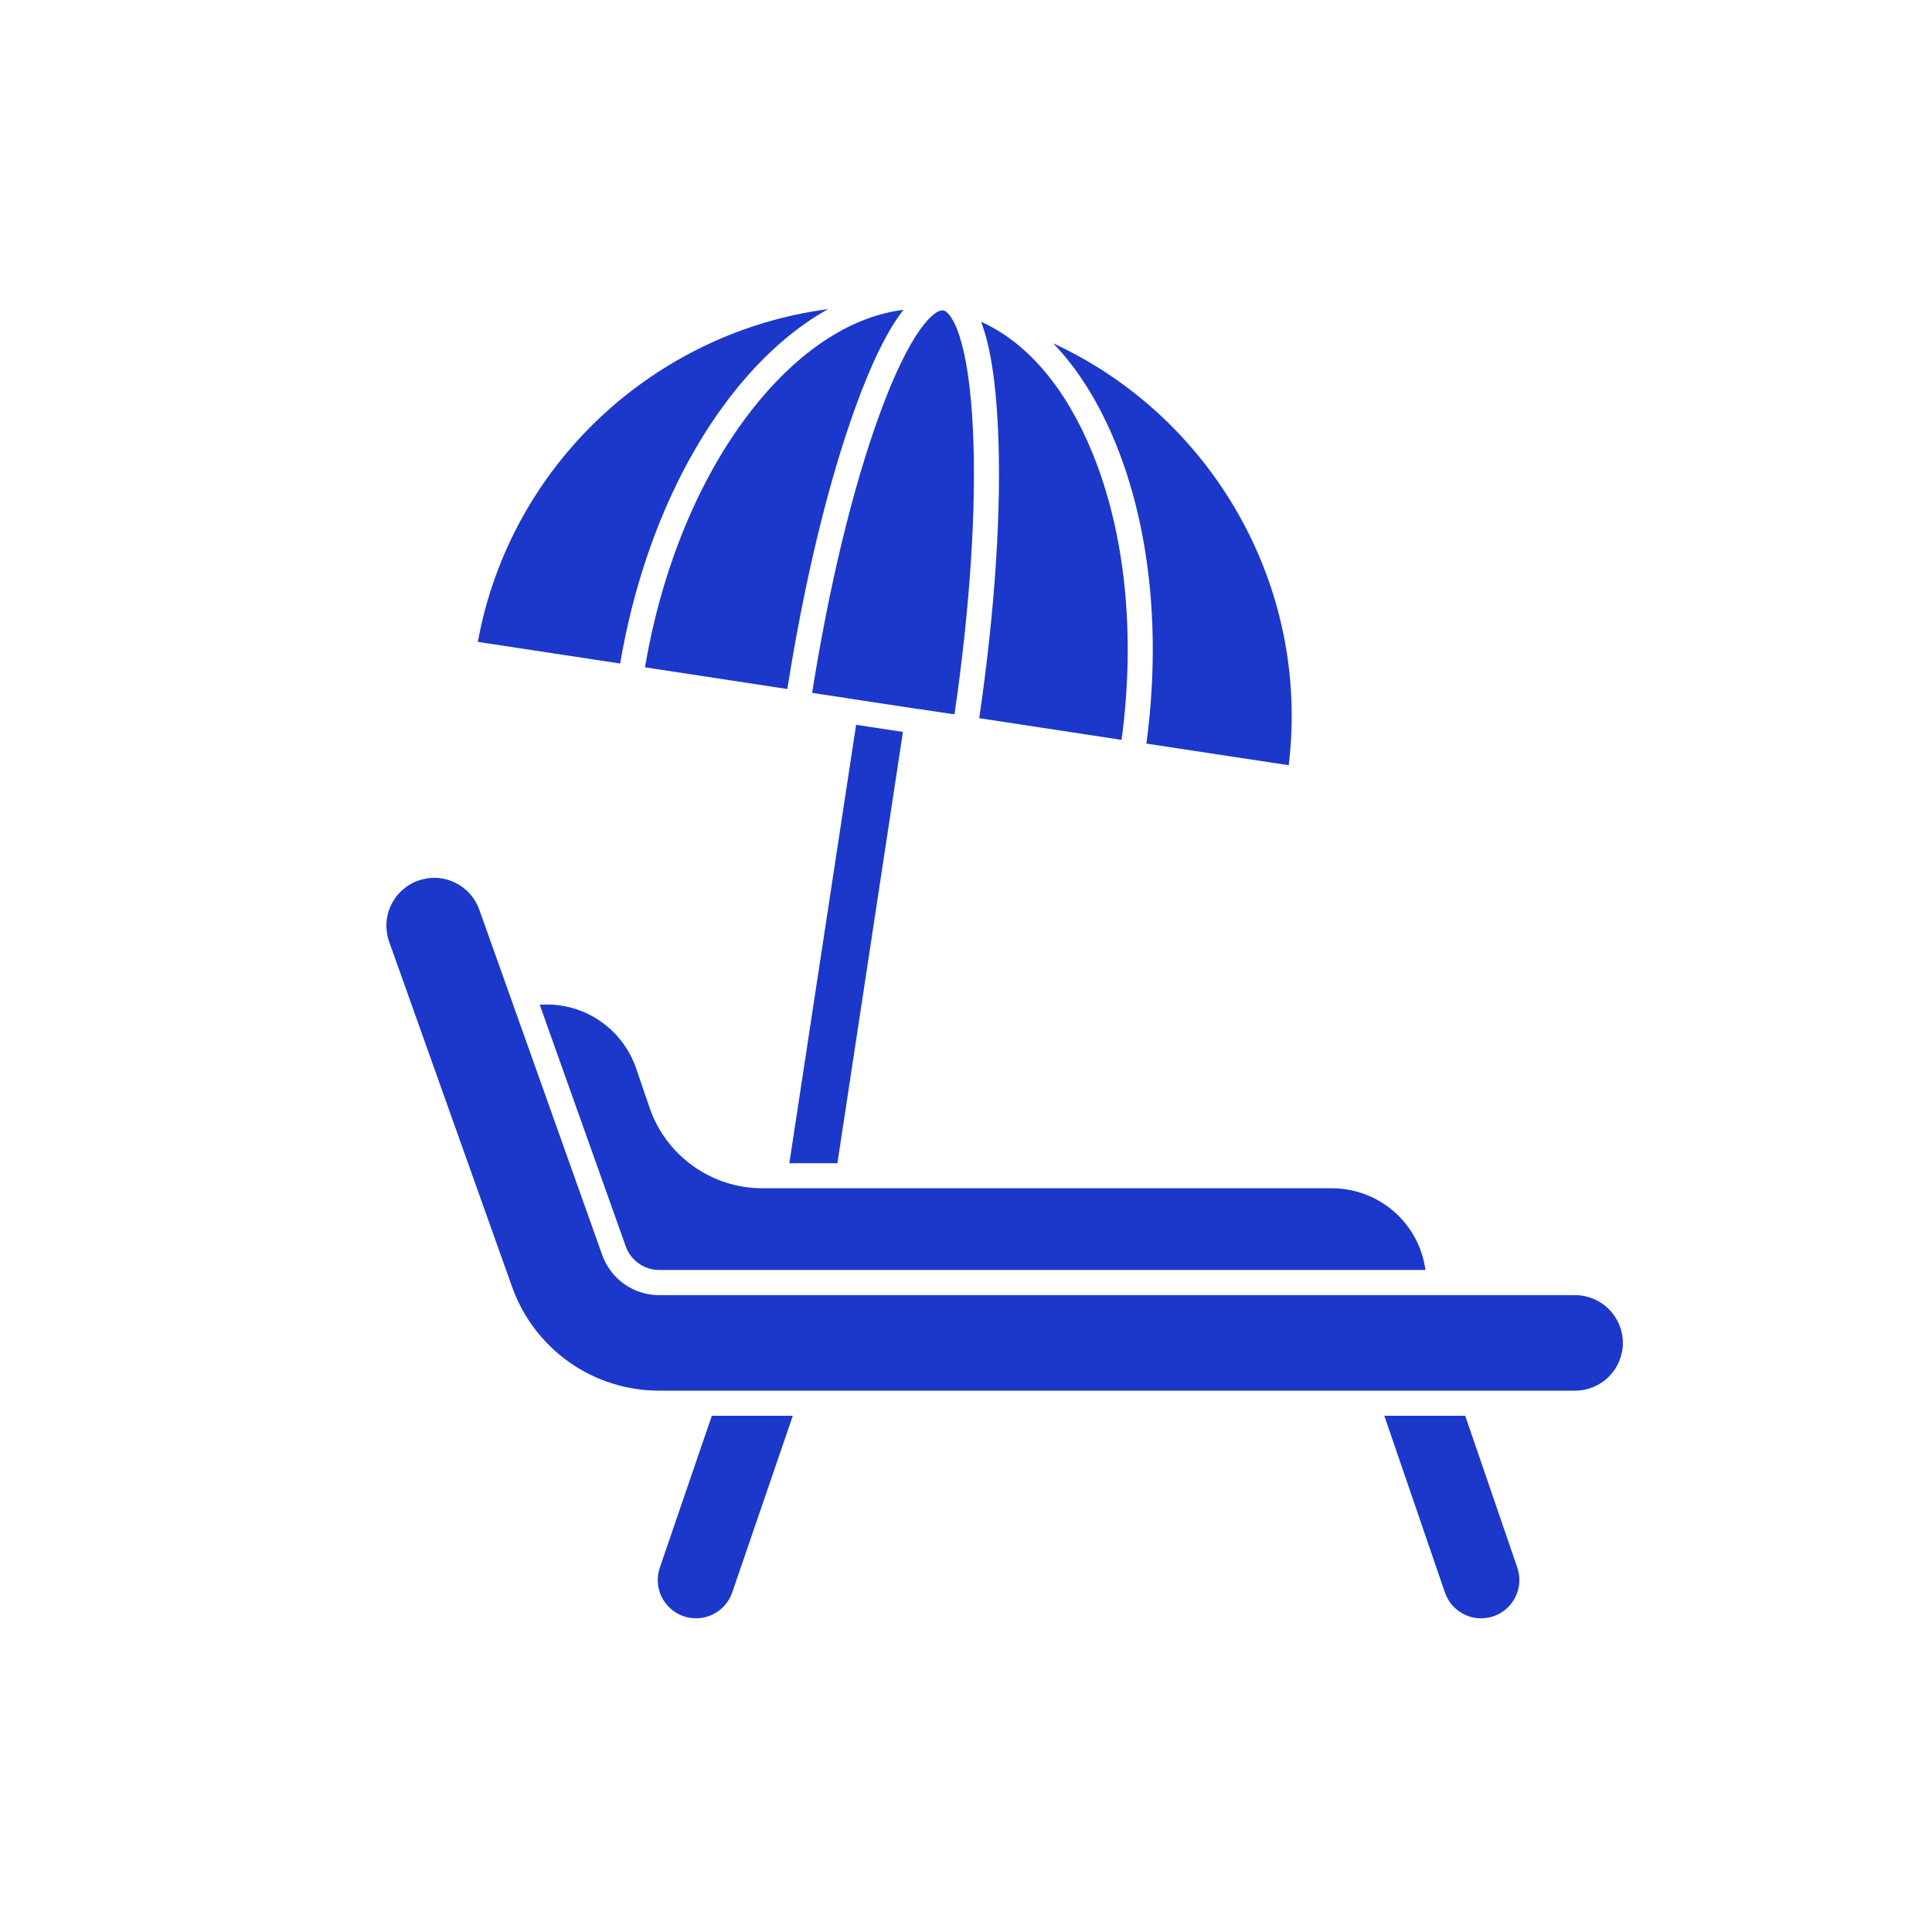 <svg width="25" height="25" viewBox="0 0 25 25" fill="none" xmlns="http://www.w3.org/2000/svg">
<path d="M21 17.377C21 17.541 20.934 17.698 20.819 17.814C20.702 17.93 20.545 17.995 20.381 17.995H8.527C8.111 17.995 7.705 17.866 7.365 17.626C7.025 17.386 6.767 17.046 6.627 16.654L5.036 12.187C4.981 12.032 4.989 11.861 5.06 11.713C5.13 11.565 5.257 11.45 5.412 11.395C5.488 11.368 5.569 11.356 5.651 11.36C5.732 11.364 5.811 11.384 5.885 11.419C5.958 11.454 6.024 11.503 6.079 11.564C6.133 11.624 6.175 11.695 6.202 11.771L6.607 12.908L7.793 16.24C7.847 16.392 7.947 16.523 8.078 16.616C8.21 16.709 8.367 16.759 8.528 16.759H20.381C20.545 16.759 20.702 16.824 20.818 16.94C20.934 17.056 21 17.213 21 17.377Z" fill="#1C38CA"/>
<path d="M18.445 16.433H8.527C8.433 16.433 8.342 16.404 8.265 16.349C8.188 16.295 8.13 16.219 8.098 16.13L6.984 13.001L7.009 13C7.275 12.986 7.538 13.058 7.758 13.207C7.978 13.355 8.144 13.572 8.231 13.823L8.405 14.332C8.509 14.637 8.706 14.901 8.968 15.088C9.23 15.276 9.543 15.376 9.865 15.376H17.237C17.532 15.377 17.817 15.484 18.039 15.678C18.261 15.872 18.405 16.14 18.445 16.433Z" fill="#1C38CA"/>
<path d="M19.61 20.663C19.567 20.751 19.499 20.825 19.414 20.874C19.33 20.923 19.232 20.946 19.134 20.94C19.037 20.934 18.943 20.899 18.865 20.839C18.787 20.78 18.729 20.699 18.697 20.606L17.913 18.32H18.96L19.634 20.285C19.655 20.346 19.664 20.412 19.66 20.477C19.656 20.541 19.639 20.605 19.61 20.663Z" fill="#1C38CA"/>
<path d="M10.259 18.32L9.475 20.606C9.454 20.668 9.421 20.724 9.378 20.773C9.335 20.822 9.283 20.862 9.224 20.89C9.166 20.919 9.102 20.936 9.037 20.94C8.972 20.944 8.907 20.935 8.846 20.914C8.784 20.893 8.727 20.86 8.679 20.817C8.63 20.774 8.59 20.722 8.561 20.663C8.533 20.605 8.516 20.541 8.512 20.476C8.508 20.411 8.517 20.346 8.538 20.285L9.211 18.32H10.259Z" fill="#1C38CA"/>
<path d="M16.676 9.902L14.834 9.622C15.025 8.205 14.884 6.828 14.432 5.727C14.218 5.206 13.947 4.774 13.629 4.443C15.674 5.387 16.958 7.573 16.676 9.902Z" fill="#1C38CA"/>
<path d="M14.513 9.574L12.671 9.293C12.876 7.897 12.962 6.573 12.914 5.549C12.886 4.931 12.813 4.471 12.695 4.163C13.289 4.431 13.788 5.013 14.132 5.851C14.562 6.897 14.696 8.214 14.513 9.574Z" fill="#1C38CA"/>
<path d="M12.351 9.244L11.898 9.176H11.894H11.889L10.974 9.037C10.969 9.036 10.963 9.035 10.958 9.034L10.509 8.966C10.726 7.593 11.032 6.325 11.375 5.38C11.78 4.263 12.094 4 12.204 4.017C12.313 4.034 12.535 4.379 12.59 5.565C12.637 6.567 12.552 7.869 12.351 9.244Z" fill="#1C38CA"/>
<path d="M11.691 4.009C11.487 4.269 11.281 4.687 11.07 5.268C10.72 6.232 10.408 7.522 10.188 8.916L8.346 8.635C8.576 7.283 9.095 6.066 9.817 5.194C10.394 4.497 11.045 4.089 11.691 4.009Z" fill="#1C38CA"/>
<path d="M10.716 4C10.315 4.222 9.926 4.554 9.567 4.987C8.809 5.903 8.264 7.177 8.025 8.586L6.183 8.306C6.606 5.998 8.483 4.293 10.716 4Z" fill="#1C38CA"/>
<path d="M11.684 9.471L10.836 15.052H10.214L11.078 9.379L11.684 9.471Z" fill="#1C38CA"/>
</svg>
